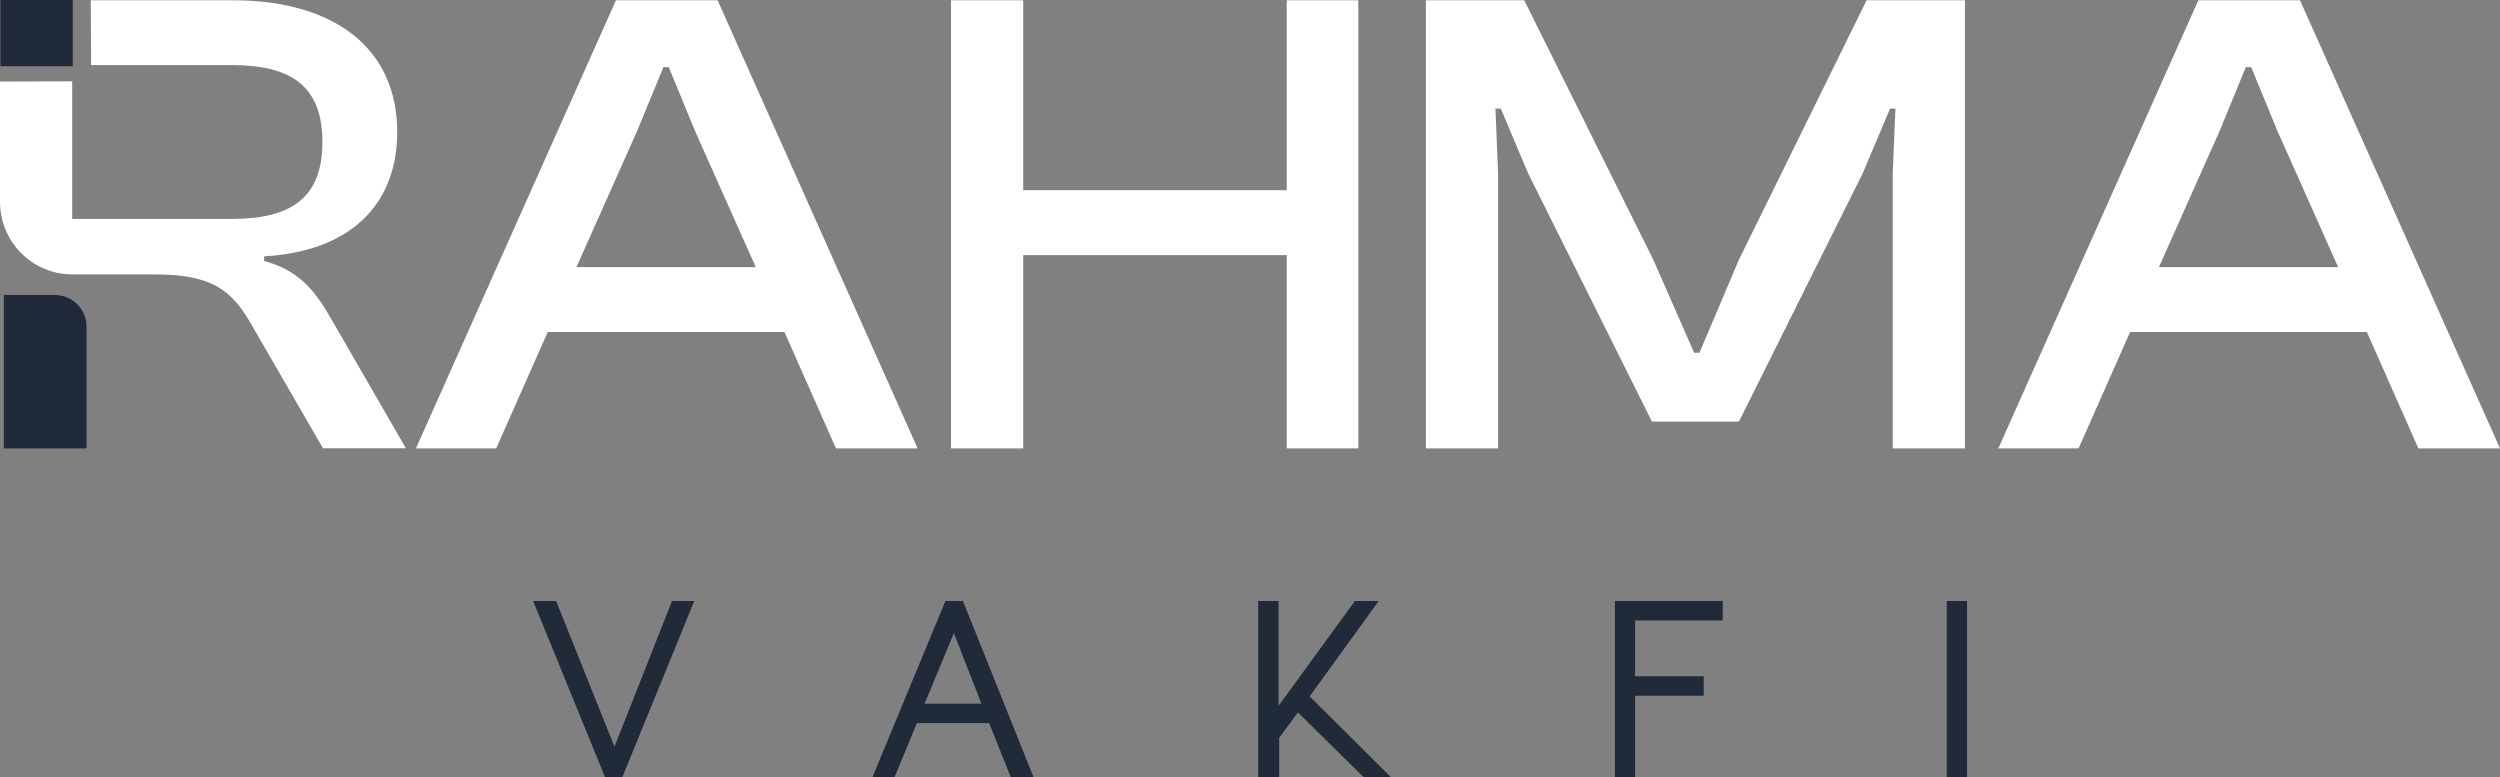 <?xml version="1.0" encoding="UTF-8"?>
<svg id="Layer_2" data-name="Layer 2" xmlns="http://www.w3.org/2000/svg" viewBox="0 0 270.76 84.15">
  <rect x="0" y="0" width="270.76" height="84.15" fill="#808080" stroke="none"/>
  <defs>
    <style>
      .cls-1 {
        fill: #212a38;
      }

      .cls-1, .cls-2 {
        stroke-width: 0px;
      }

      .cls-2 {
        fill: #fff;
      }
    </style>
  </defs>
  <g id="Layer_1-2" data-name="Layer 1">
    <g id="full_logo_for_orange_bg">
      <g>
        <g>
          <path class="cls-2" d="M9.87,7.05h15.27c6.52,0,9.78,2.39,9.78,8.33s-3.26,8.33-9.78,8.33H7.82v-14.9l-7.82.02v13.04c0,4.32,3.5,7.84,7.82,7.85h8.91c6.08,0,8.33,1.59,10.5,5.43l7.75,13.4h8.98l-8.11-14.05c-1.74-3.04-3.48-5.22-7.24-6.23v-.51c9.13-.51,14.41-5.43,14.41-13.47C43.02,5.24,36.22.03,25.21.03h-15.38"/>
          <path class="cls-2" d="M45.05,48.56L66.71.03h11.01l21.66,48.53h-8.84l-5.58-12.6h-25.64l-5.58,12.6h-8.69ZM62.44,28.93h19.41l-6.59-14.78-2.83-6.88h-.58l-2.83,6.88-6.59,14.78Z"/>
          <path class="cls-2" d="M103,48.56V.03h7.82v20.57h28.54V.03h7.75v48.53h-7.75v-20.93h-28.54v20.93h-7.82Z"/>
          <path class="cls-2" d="M154.43,48.56V.03h10.65l13.98,28.1,4.42,10.07h.58l4.27-10.07L202.16.03h10.65v48.53h-7.82v-29.77l.29-7.03h-.58l-2.97,7.03-13.4,26.87h-9.42l-13.4-26.87-2.97-7.03h-.58l.29,7.03v29.77h-7.82Z"/>
          <path class="cls-2" d="M216.43,48.56L238.09.03h11.01l21.66,48.53h-8.84l-5.58-12.6h-25.64l-5.58,12.6h-8.69ZM233.82,28.93h19.41l-6.59-14.78-2.83-6.88h-.58l-2.82,6.88-6.59,14.78Z"/>
        </g>
        <path class="cls-1" d="M.41,31.95h5.54c1.89,0,3.42,1.53,3.42,3.42v13.19H.41v-16.61H.41Z"/>
        <rect class="cls-1" x=".04" y="0" width="7.84" height="7.17"/>
      </g>
      <g>
        <path class="cls-1" d="M67.42,84.15h-1.9l-7.78-19.06h2.49l6.32,15.78,6.23-15.78h2.41l-7.78,19.06Z"/>
        <path class="cls-1" d="M96.89,84.15h-2.39l7.89-19.06h1.9l7.64,19.06h-2.47l-2.33-5.83h-7.83l-2.41,5.83ZM103.31,68.57l-3.17,7.64h6.15l-2.98-7.64Z"/>
        <path class="cls-1" d="M138.52,84.15h-2.25v-19.06h2.2v11.36l8.27-11.36h2.58l-7.48,10.33,8.78,8.73h-2.95l-7.1-6.99-2.03,2.74v4.26Z"/>
        <path class="cls-1" d="M177.1,84.15h-2.2v-19.06h11.68v2.11h-9.49v6.04h7.43v2.11h-7.43v8.78Z"/>
        <path class="cls-1" d="M213.04,84.15h-2.2v-19.06h2.2v19.06Z"/>
      </g>
    </g>
  </g>
</svg>